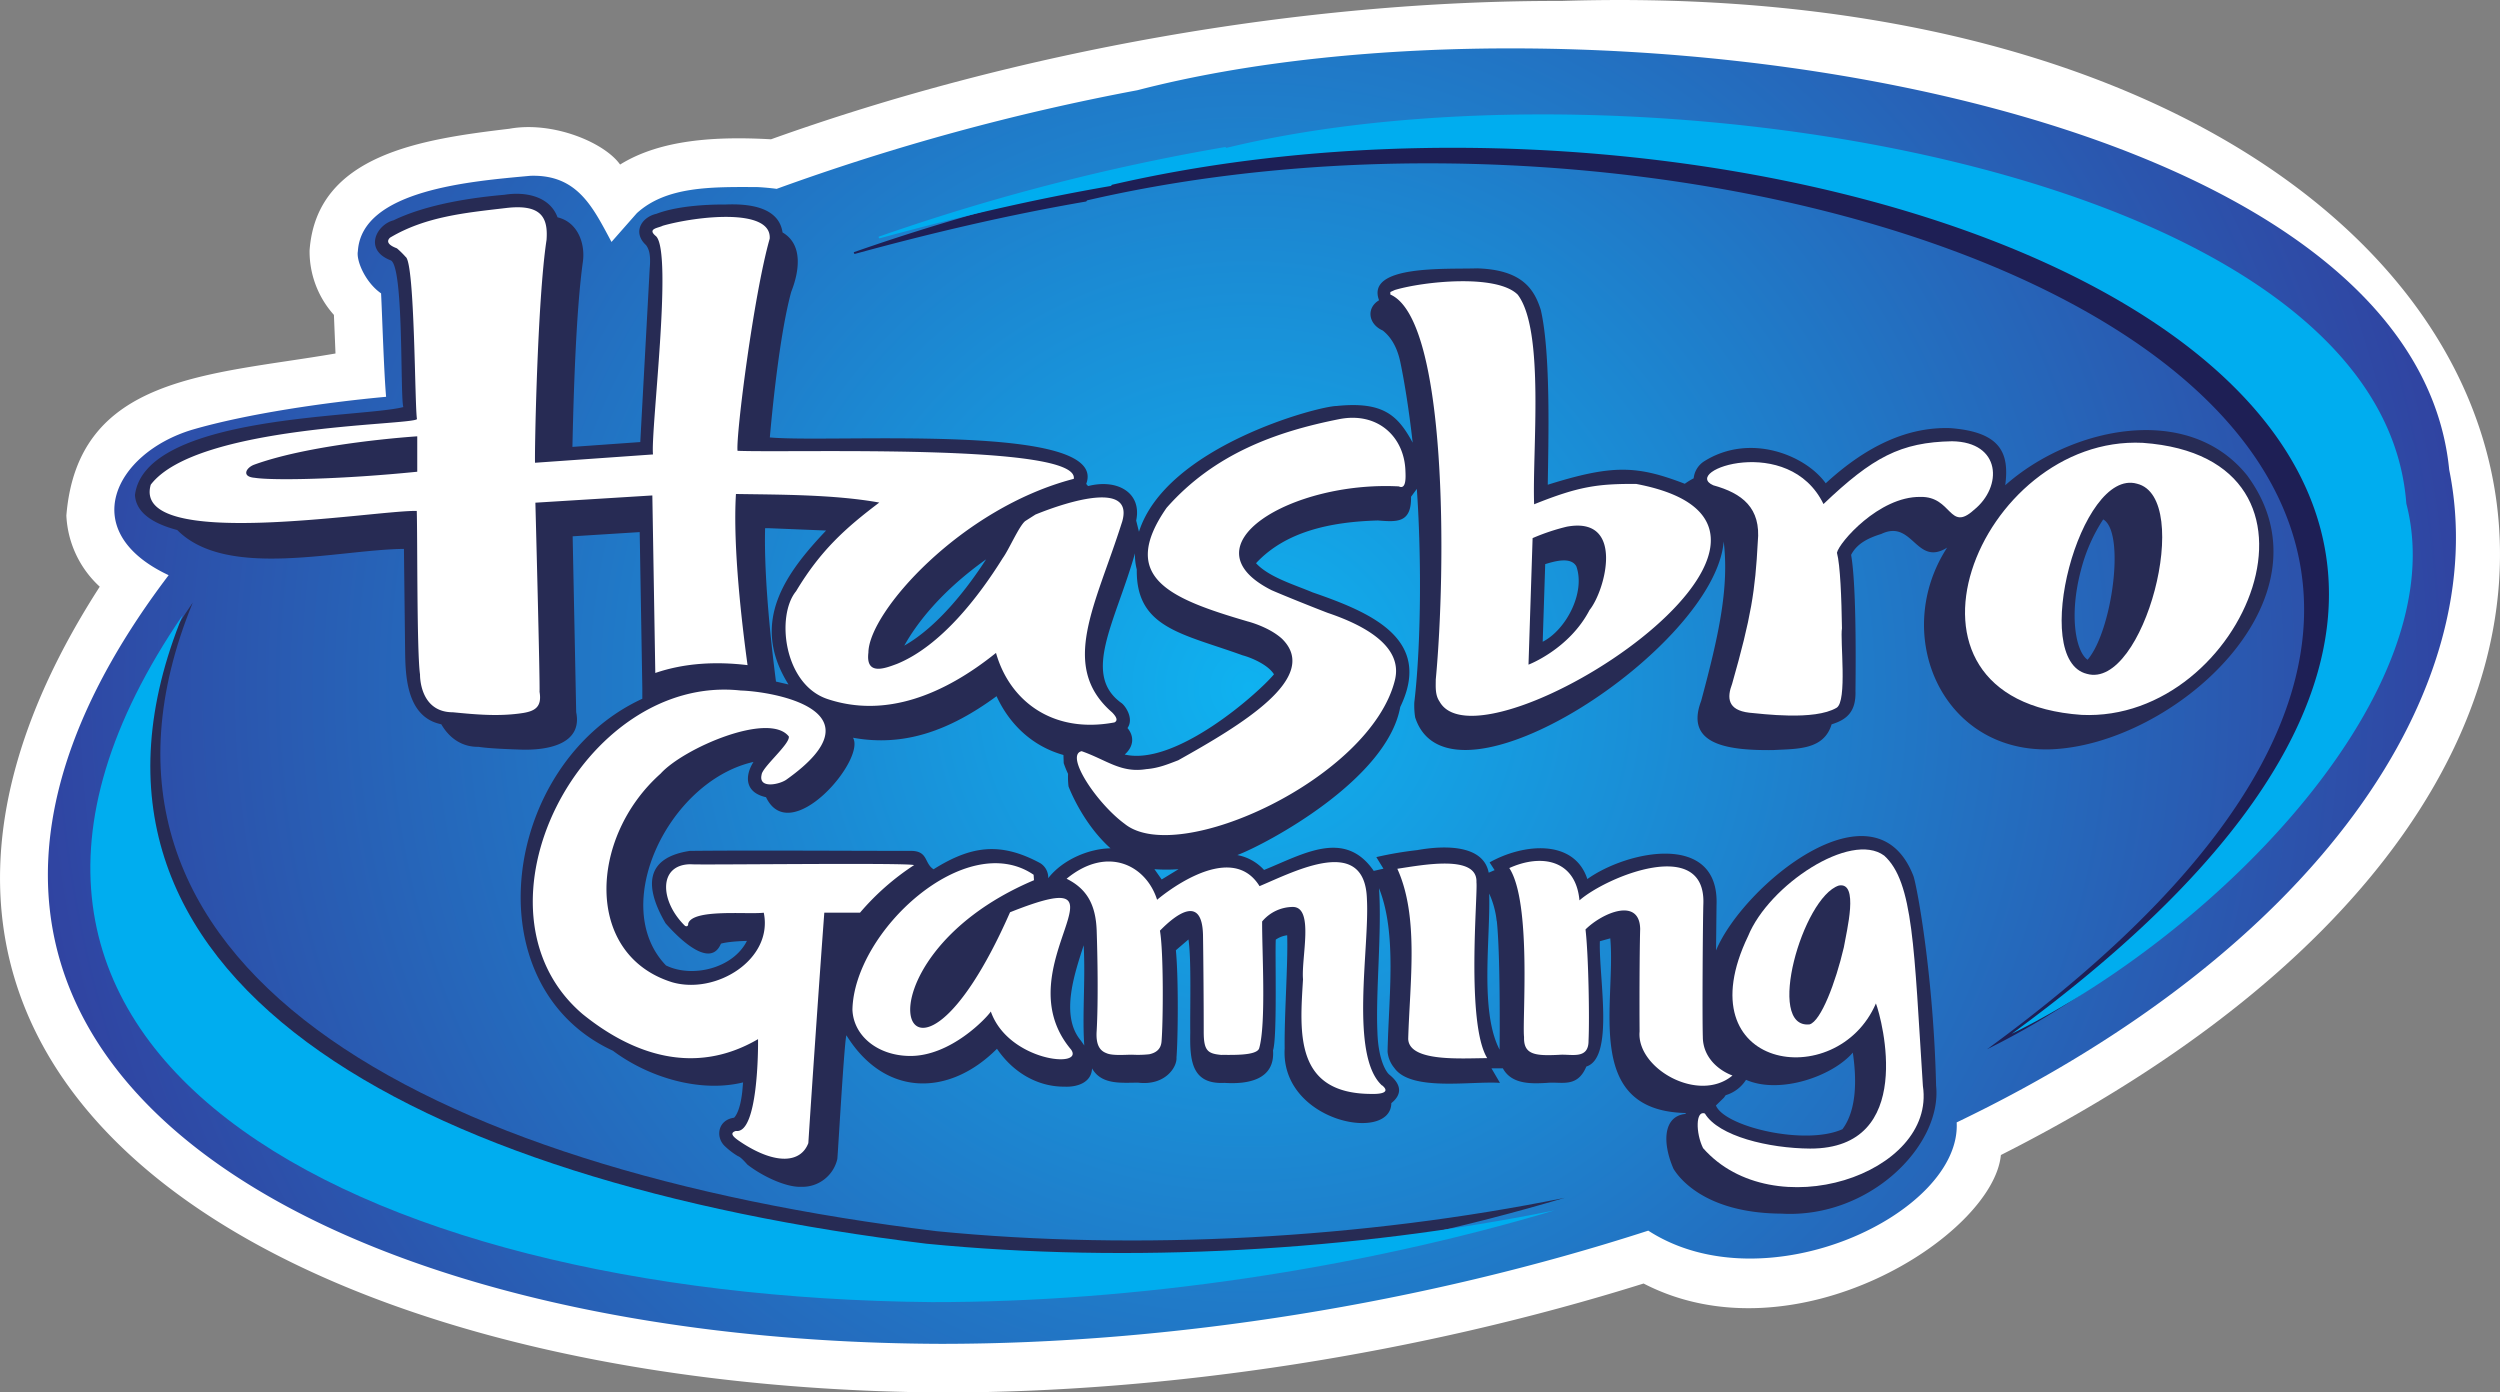 <svg xmlns="http://www.w3.org/2000/svg" viewBox="0 0 997.55 555.63"><rect x="0" y="0" width="997.55" height="555.63" fill="#808080" stroke="none"/><defs><radialGradient id="Degradado_sin_nombre" cx="102.57" cy="585.13" r="1" gradientTransform="matrix(508.91 0 0 -512.06 -51700.36 299896.3)" gradientUnits="userSpaceOnUse"><stop offset="0" stop-color="#0fb2f0"/><stop offset="1" stop-color="#323e9d"/></radialGradient><style>.cls-1{fill:#fff}.cls-4{fill:#272b54}.cls-5{fill:#00adef}</style></defs><g id="Calque_2" data-name="Calque 2"><g id="Hasbro"><path id="path4254" class="cls-1" d="M375.28 555.63c91.74.12 191.5-15.59 280.54-43.48 60.46 31.28 139.5-19.15 142.57-51.27C1144.75 285.65 1009.32-12 623 .38c-103.54-.24-217.19 20-315.35 55.2-21.79-1.22-44 0-60.22 10.08-6.21-8.81-26.89-17.45-44.21-14.28-35.08 4.17-76.95 10.26-79.69 48.55a37.92 37.92 0 009.71 25.73l.63 15.39c-50.47 8.7-102.8 8.71-107.39 64.66A41.1 41.1 0 0039.8 234.1c-129 200.1 74.92 319.57 335.48 321.53z"/><g id="g4256"><g id="g4258"><g id="g4264"><path id="path4272-5" d="M453.84 36a919 919 0 00-143.95 39.36c-1.8-.28-5.93-.65-7.79-.71-18.41-.1-36.24-.32-48 10.42L244 96.54c-7.43-13.83-13.55-27-32.38-26.39-23 2.13-67.31 5.47-68.82 30.07-.73 3.77 3 12.51 9.26 16.84.48 9.92 1.14 31.51 2 41.27-24.09 2.22-55.4 6.72-77.5 13.18-30.83 9.4-46.37 40.6-9.27 58-143 188.59 53.87 305.76 307.86 306.71 92.48.07 193.14-16.21 282.54-45.17 46.82 30.28 125-6.9 123.06-43.19 143.6-68.95 214.29-172.77 196.53-260.43C962.54 37.47 629.75-9.63 453.84 36z" fill="url(#Degradado_sin_nombre)"/></g></g></g><path id="path30850" d="M479.48 65.21l-.44-.34a859.57 859.57 0 00-138.32 35.75v.38l.29.34c30.08-8.23 60.65-15.47 92.41-20.94l.34-.44C715.32 14.81 1131 171.77 792.84 418.69c83.86-41.48 176.69-137.86 157.44-211.59C940.35 73.14 641.09 26 479.48 65.21z" fill="#1e1f55"/><path id="path30858" class="cls-4" d="M896.89 190c-23.67-29.92-70.82-19.4-96.76 3.62 1.67-12.7-1.63-21.22-21.81-22.78-17-.62-33.49 7-49.82 22-8-11.18-30.11-20.21-48.35-8.87a9.15 9.15 0 00-4.34 6.89 24.91 24.91 0 00-3.53 2.18c-19-7.29-28.65-7.79-54.69.38.23-17 1.28-52.29-2.79-69.79-2.58-8.11-7.3-16-25.38-16.55-12.49.41-44.5-1.46-39.15 12.73-5.14 3.05-4.36 9.5 1.5 12.08 2 1.63 5.5 5 7.1 13.12 1.16 5.6 3.13 16.55 4.82 31.62-5.91-10.88-11.69-16.55-30.41-14.63-7.48.12-68 16.24-78.81 50.19l-1.11-4.47c2.36-11.23-7.65-16.76-19.2-13.76l-.74-.87c9.43-24.7-100.38-16.23-126.24-18.54 1.44-16.26 4.34-42.75 8.54-58.11 2.9-7.31 5.18-18.65-3.47-23.69-1.47-10.14-13.35-11.55-22.78-11.14-8.47-.06-19.75.73-27.57 3.71-6 1.38-9.59 7.46-4.1 12.5.87 1.26 2 3.13 1.45 9.18 0 .34-3.76 69-3.76 69.39l-27.08 1.93c.47-21.84 1.47-54.38 4.16-73.79 1.05-7.26-2-15.92-10.1-17.81-3-8.21-12.44-10.4-21.18-9-18 1.56-33.41 4.93-44.26 10.19-6.58 1.63-12.08 11.55-1.35 15.89 5.6 1 3.92 54.48 5.26 58.63-16.6 4.33-102.95 2.91-107.09 35.07.47 8.18 9.41 12 16.89 14 19.64 19.82 64 7.81 90.44 7.52l.44 38.47c.18 9.2-.61 28.44 14.47 31.51 3.1 5.4 8.17 9.13 14.87 9 4.06.66 11.91.94 16.07 1.08 11.94.54 25.46-2.35 22.88-14.92L228.5 214l26.75-1.68 1.05 62.35v4.15c-55.82 25.69-68.41 114.25-11.73 140.45 14.28 10.67 34.82 16.85 51.93 12.63l-.32 3.68c-.84 7.62-2.76 9.94-3.29 10.42-6.37.87-7.45 7.5-3.86 11.15a29.07 29.07 0 005.45 4.19c1 .24 3.06 2.58 3.72 3.34 6.45 5 15.77 9.13 21.47 8.88a14.3 14.3 0 0014.45-11.15c.35-4 2.77-46.75 3.61-49.32 15.3 24.72 40.95 24.59 60.08 5.39 6.49 9.56 16.3 15.19 26.94 15.12 4.78.24 10.76-1.46 11-7.29 3.78 6.69 11.87 5.69 18.35 5.69 10.81 1.32 15.65-6.24 15.34-10.05.58-6.74.87-31.31-.24-42.75l.29-.29 4.73-4.05c1.22 7.68.57 28.92.72 37-.22 11.2.47 20.88 13.63 20.23 9.16.61 20.27-1.11 19.39-13 1.72-5 .77-38.28 1.1-44.16a10.34 10.34 0 014.55-1.74c.37 11.56-1.19 31.86-1 45.17-1.72 29.27 42.39 37.8 42.56 21.81 3.36-2.68 5.11-6.56-.76-11.34-1.11-.82-4.44-5.6-4.79-16.94-.74-16.11 1.82-40.17.63-57.48 7.26 18.11 3.86 43.31 3.42 65.26a11.75 11.75 0 002.66 6.42c6.66 9.57 30.86 5.19 42.19 6l-3.39-5.79h4.55c3.49 6.46 11.44 6.16 17.65 5.79 5.69-.58 12 2.2 15.65-6.52 11.26-3.54 4.9-35.64 5.4-50l4.15-1.15c2.38 25.93-11.12 68.89 30.26 69.7l-.38.37c-8.78 1-9.18 11.51-4.64 21.91 2.13 3.49 12.5 17.68 43.11 17.87 35.07 2 64.16-27.25 61.66-51.07-1-43.14-7.37-78.37-9-83.54-15.27-39.74-68 3.64-78.81 29.59l.2-18.1c1.19-29.42-35.56-21.81-51.55-10.39-5.23-16-25.35-14.3-39-6.65l2 3.1c-.45.18-1.9.84-2.36 1-2.11-10.94-16.92-11.08-28.52-9a144.39 144.39 0 00-16.32 2.79l2.84 4.63-3.87.87c-11.59-16.87-28.19-6.65-43.77-.37a19.18 19.18 0 00-10.66-5.94c11.79-4.49 59.78-30.09 65-59.08 13.24-27.3-12-37.8-35-45.75-7.05-3-17.34-6-22.54-11.63 11.82-12.73 29.89-16.52 48.63-17.05 7.52.58 13.42 1.16 13.22-9.46l2.31-3.14c1.67 23.39 2 59.52-1 85.18a30 30 0 00.34 6c13.69 42.08 119.69-27.79 123.11-70.22 2.22 18.56-2 37.64-9 63.66-6.7 17.72 11.24 19.77 28.65 19.6 9.34-.54 20.28.13 23.41-10.28 6.17-1.89 9.78-5.11 9.52-13.32.18-16 .21-43.22-1.74-54.29 2.36-4.62 7-6.78 12.06-8.36 12.6-6 13.87 13.23 26.25 5.46-22.34 34.46-2.33 81.72 41.09 80.5 49.08-1.62 114.72-59.93 78.84-109zm-281.32 66.1l1-31c3.6-1.1 10.22-3.1 12.43.9 3.71 10.52-4.19 25.36-13.41 30.06zm214.73-28.44a67.1 67.1 0 018.92-20.41c8.94 5.07 3.57 44.59-6.23 56-4.48-3-7.58-17-2.69-35.62zm-376.7-.42c-.35 23.43 18.26 25.56 42.24 34.25 3.33.87 10.14 3.72 12.5 7.58-6.5 7.77-39.3 36.74-59.56 32 3.69-3.27 3.84-7.29 1.11-10.57 2.69-3.81-.9-8.91-2.37-9.95-16-11.44-2.43-32.33 5.37-59.79a22.54 22.54 0 00.71 6.47zm9.94 123.69l-2.89-4.1a68.35 68.35 0 009.6 0l-6.71 4.1zm-197.69 34.41c-23.18-23.87 1-73.72 34.81-81.32-3.51 5.55-3.56 12.19 5 14.08 9.73 20.32 39.91-15 34.7-23.73 20.37 3.72 38.53-2.82 57.29-16.57 4.68 10.24 13.37 19.7 26.68 23.46l.11 3.24a38.21 38.21 0 001.74 4.29 32 32 0 00.18 5s5.37 14.52 16.76 24.71c-8.68.12-19.14 4.55-24.86 11.91a6.73 6.73 0 00-3.32-6.07c-15.74-8.45-27.41-6.92-42.43 2.52-3.71-2.33-2.14-7.12-8.63-7.34-25.41 0-63.41-.27-88.62 0-18.07 2.76-18.06 14.49-9.71 28.86 5.08 5.82 17.81 18.5 22.12 8.16 1.34-.39 4.24-.92 10.37-1.11-5.49 11-21.84 14.89-32.2 9.84zm95-127.75c5-9 14.82-21.72 32.63-34.41-7.3 11.29-19.12 26.74-32.59 34.41zm-55.6-46.82h1.78l22.6.92c-15.8 16.73-30.74 36.37-15 61.43l-5-1.16c-1.63-12.68-4.87-40.38-4.34-61.19zm126 204.4c-8.47-10.09-2.15-27.54 1.16-38 .75 14-.62 27.7.24 40zm166-47.69c1.4 12.74 1.21 46.24 1.11 51.35-8-15.37-3.59-44.39-4.15-62.3a35.47 35.47 0 013 11zM687.88 438l.71-1a14.55 14.55 0 008.11-6.13c13.44 5.91 34.49-1.39 42.61-10.86 1.41 9.54 1.91 22.47-4.13 30.56-14.85 6.7-47.13-1-50.49-9.47z"/><path id="path30860" class="cls-1" d="M558.14 194.07c3 1.45 2.76-3.65 2.66-6-.36-13.78-11.09-23.91-26.55-20.8-24.91 4.95-49.72 13.75-68.77 35.38-19.26 27.76 1.26 36.2 32.39 45.32 0 0 8.34 2.08 13.65 6.89 15.8 15.45-16.61 34.63-41.4 48.51-4.1 1.57-7.86 3.15-12.76 3.53-10.12 1.64-15.75-3.65-25.76-7.16-6.81 1.53 6 20.8 17.18 29 21.37 17.27 98.14-18.32 107.81-57.34 3.44-13.75-12.77-22.11-26.78-26.84-5.42-2.07-17.24-6.8-22.44-9.07-35.23-17.8 8-43.64 50.77-41.41zm-1.55-78.37l-1.82.82v1c22.9 10 22.28 109.59 18.13 153.63 0 2.83-.32 6.12 1.51 8.78 16.78 30.26 172-69.07 78.47-86.83-15.46-.09-23 1-40.73 8.12-.8-21.28 4.33-69.34-6.55-83.65-8.4-8.35-37.6-5.28-49.01-1.87zm68.68 94.44c23.2-4.23 15.34 25.41 9 33.26-8.16 15.68-24.37 21.81-24.37 21.81l1.64-50.49a84.29 84.29 0 0113.7-4.58z"/><path id="path30862" class="cls-1" d="M727.63 201.17c-13.78-28.46-57.17-13.36-44-7.53 11.51 3.18 19.14 9 17.76 22.63-1 19.33-2.65 29.94-10.23 56.56-2.12 5.56-1.87 10.52 6.81 11.55 5 .43 26 3.26 34.84-1.95 4.38-2.49 1.37-27.24 2.17-31.7-.18-12.15-.68-25.2-2-30.17.77-4 16.79-22.49 33.25-22.28 12.72-.31 11.47 14.18 21.38 5.21 11.6-9.29 10.94-27.13-8.7-27.42-20.51.39-31.68 6.35-51.35 25.1zM855 176.7c-65.29-3.19-108.41 102.67-24.41 108.55 65.32 3.11 108.27-102.6 24.41-108.55zm-22.3 92.18c-22.9-5.59-2.62-82.29 20-75.87 22.87 5.57 2.69 82.39-20 75.87z"/><path id="path30864" class="cls-1" d="M101.62 190.65c-5.42-.44-3.42-4.08-.13-5.26 24-8.69 65-11.29 65-11.29v14.13c-30.12 3.05-57.49 3.57-64.87 2.42zm346.06 17.81c5.15-16.77-21.39-8.5-34.52-3.14l-4.1 2.61c-2.49 2.07-6.5 11.42-8.94 14.76-9.6 15.41-24.66 35.05-42.22 42.22-4.73 1.75-12.55 4.88-11.39-4.52.13-16.14 37-57.66 81.95-69.32 2.32-14.29-111.84-10.28-134.17-11.19-.68-6.24 6.48-62.36 12.84-84.65.82-12.48-29.5-8.92-42.67-5.16-1.71.94-6.46 1.13-2.69 4.19 6.79 6.58-2.19 77.72-1.21 87.07l-47.06 3.32c-.26-1.39.84-64.49 4.58-88.9.67-9-2.11-14.45-16.31-12.73-15.69 1.85-31.89 3.31-46.14 11.81-1.21 1.16-1.4 2.71 2.75 4.26a36.23 36.23 0 013.48 3.42c3.72 2.28 3.6 60.17 4.53 64.72-2.26 2.55-87.89 2.2-106.23 26.16-7.8 26.85 89.49 10.11 106.14 10.48.31 9.62 0 56.48 1.3 65.24 0 0-.39 15.1 13.12 15.1 9.11.89 18.55 1.79 28.15.26 4.38-.75 7.48-2.28 6.42-8.41.23-3.71-1.66-75.48-1.66-75.48l46.67-2.89 1.18 70.84c11.87-4.06 24.51-4.61 36.81-3.13-2.12-15.49-5.93-47-4.63-68.29 16.91.28 39.1.15 57.19 3.42-13.36 10.09-23.38 19-33.2 35.38-8 9.69-5 37.1 12.49 43 23.1 7.73 46.41-1.61 67.29-18.39 5.37 19 22.47 32.4 47.25 27.74 1.15-.58 1.34-1.69-.92-4-21.28-18.45-6.44-42.93 3.91-75.81z"/><path id="path30866" class="cls-1" d="M551.43 433.11c-13-12-4.93-54.94-6-74.26-.71-25.88-28.48-11.32-42.85-5.26-12-19.47-40.88 5.44-40.88 5.44-4.36-13.84-19.88-21.76-36.11-8.39 8.07 4 11.59 10.28 12 20.52.34 10 .68 28.07 0 40.19-.38 5.5 1.21 7.87 3.86 8.87 2.42 1.13 7.67.6 10.42.63a41.83 41.83 0 006.71-.18c2.47-.53 4.6-1.84 4.89-5 .66-7.68.87-35.67-.63-44.31 6.57-6.73 16.76-14.29 17.18 1.59.16 9.67.3 29.13.29 38.8 0 7.58 1.64 8.66 6.95 9.18 4-.06 14 .44 15.15-2.56 2.9-9.81 1.1-39.59 1.21-50.69a16.09 16.09 0 0112.21-5.79c8.64 0 3.37 20.14 4.1 28.86-1.26 21.06-3.59 45.69 27.33 45.75 4 .1 7.6-.64 4.24-3.42zm-124.14-14.42c-27.73-33.14 29.3-76-24.26-54.68-41.59 94.48-67.29 19.75 9.55-12.79l-.15-2.18c-27.06-18.47-71.68 22.63-72.29 53.87.42 10.47 10.13 18.34 22.92 18.44 16.32.13 30.69-15.26 32.3-17.73 7 19.91 37.76 22.87 31.94 15.07zM679.47 414c-.29-8.5 0-47 .2-53.24 1.09-27.18-38.43-11.08-49.43-1.5-1.49-16.2-15.12-18.72-28-12.89 9 13.73 5.11 60.89 5.89 67.42-.23 7.1 4.45 7.58 14.05 7.1 4.75-.39 11.75 2.06 11.68-5.68.42-8.6 0-34-1.21-44.35 6.85-6.75 21.54-12.87 21.81-.21-.28 9.89-.31 30.93-.23 40.93-1.33 14.69 23.53 28.87 37.06 17.57-5-1.83-11.63-6.75-11.83-15.15zm-86.05 8.21c-8.49-13.87-3.7-65.38-4.29-70.19.52-11.11-21.29-6.91-31.57-5.36 8.71 19.15 5 45 4.34 67.87.33 9.4 21.75 7.69 31.52 7.69z"/><path id="path30868" class="cls-1" d="M364.79 345.23c-.82-1.11-88.08 0-89.08-.38-13.21 0-12.43 14.81-2.36 24.6.81.39 1.29 0 1.26-.95 1.87-5.94 23.53-3.55 30.15-4.31 3.84 18.62-19 32.8-36.54 27.75-35.15-10.94-33.22-57.79-4.63-83.24 9.1-10.11 43.28-24.9 51.17-14.83.53 3-10.69 12.29-10.87 15.3-1.33 5.73 7.31 3.83 9.95 1.88 38.79-27.62-5.47-35.13-18.24-35.52-63.25-6.91-111.9 87.51-63.13 129.11 19.34 15.66 44.21 25.06 70 10 .07 3.3.05 37.93-8.84 36.63-3.35 1 .06 3.2 2.81 5 13.17 8.43 23.07 7.82 26.1-.15 1.44-22.59 4.7-69.62 6.37-91.94h14.25a100.27 100.27 0 0121.6-19z"/><path id="path30870" class="cls-1" d="M722.08 408.75c-17.76 1.91-2.81-50.67 11.65-55.4 8.15-1.59 3.13 18 2 24.65-3.31 14.18-9.15 29.39-13.65 30.75zm45.19 24.57c-3.55-55-3.77-81.4-15.44-91.91-13.35-9.86-46 11.74-54.3 32.1-25.77 53.49 35.46 62.93 51 26.88 2.42 6.33 16.17 58-26.25 57.92-16.53-.11-36.56-4.93-42-14-3.7-1.42-3.7 7.76-.73 13.81 28.04 31.88 93.05 10.49 87.72-24.8z"/><path id="path30850-2" data-name="path30850" class="cls-5" d="M489.37 59l-.44-.34a859.57 859.57 0 00-138.32 35.79v.34l.29.34c30.1-8.23 60.65-15.47 92.42-20.94l.34-.45c281.55-65.11 697.28 91.85 359.07 338.77C886.6 371 979.42 274.66 960.17 200.92 950.24 67 651 19.77 489.37 59z"/><path id="path30854" class="cls-4" d="M373.63 491.26C169.19 466.4 17.78 385.19 76.92 240.43c-118.52 173.2 66.76 272 298.88 274.14 81.18.09 170-13.2 248.55-36.62-80.11 16.29-170.1 21.26-250.72 13.31z"/><path id="path30854-2" data-name="path30854" class="cls-5" d="M369.63 496.26C165.19 471.4 13.78 390.19 72.92 245.43c-118.52 173.2 66.76 272 298.88 274.14 81.18.09 170-13.2 248.55-36.62-80.11 16.29-170.1 21.26-250.72 13.31z"/></g></g></svg>